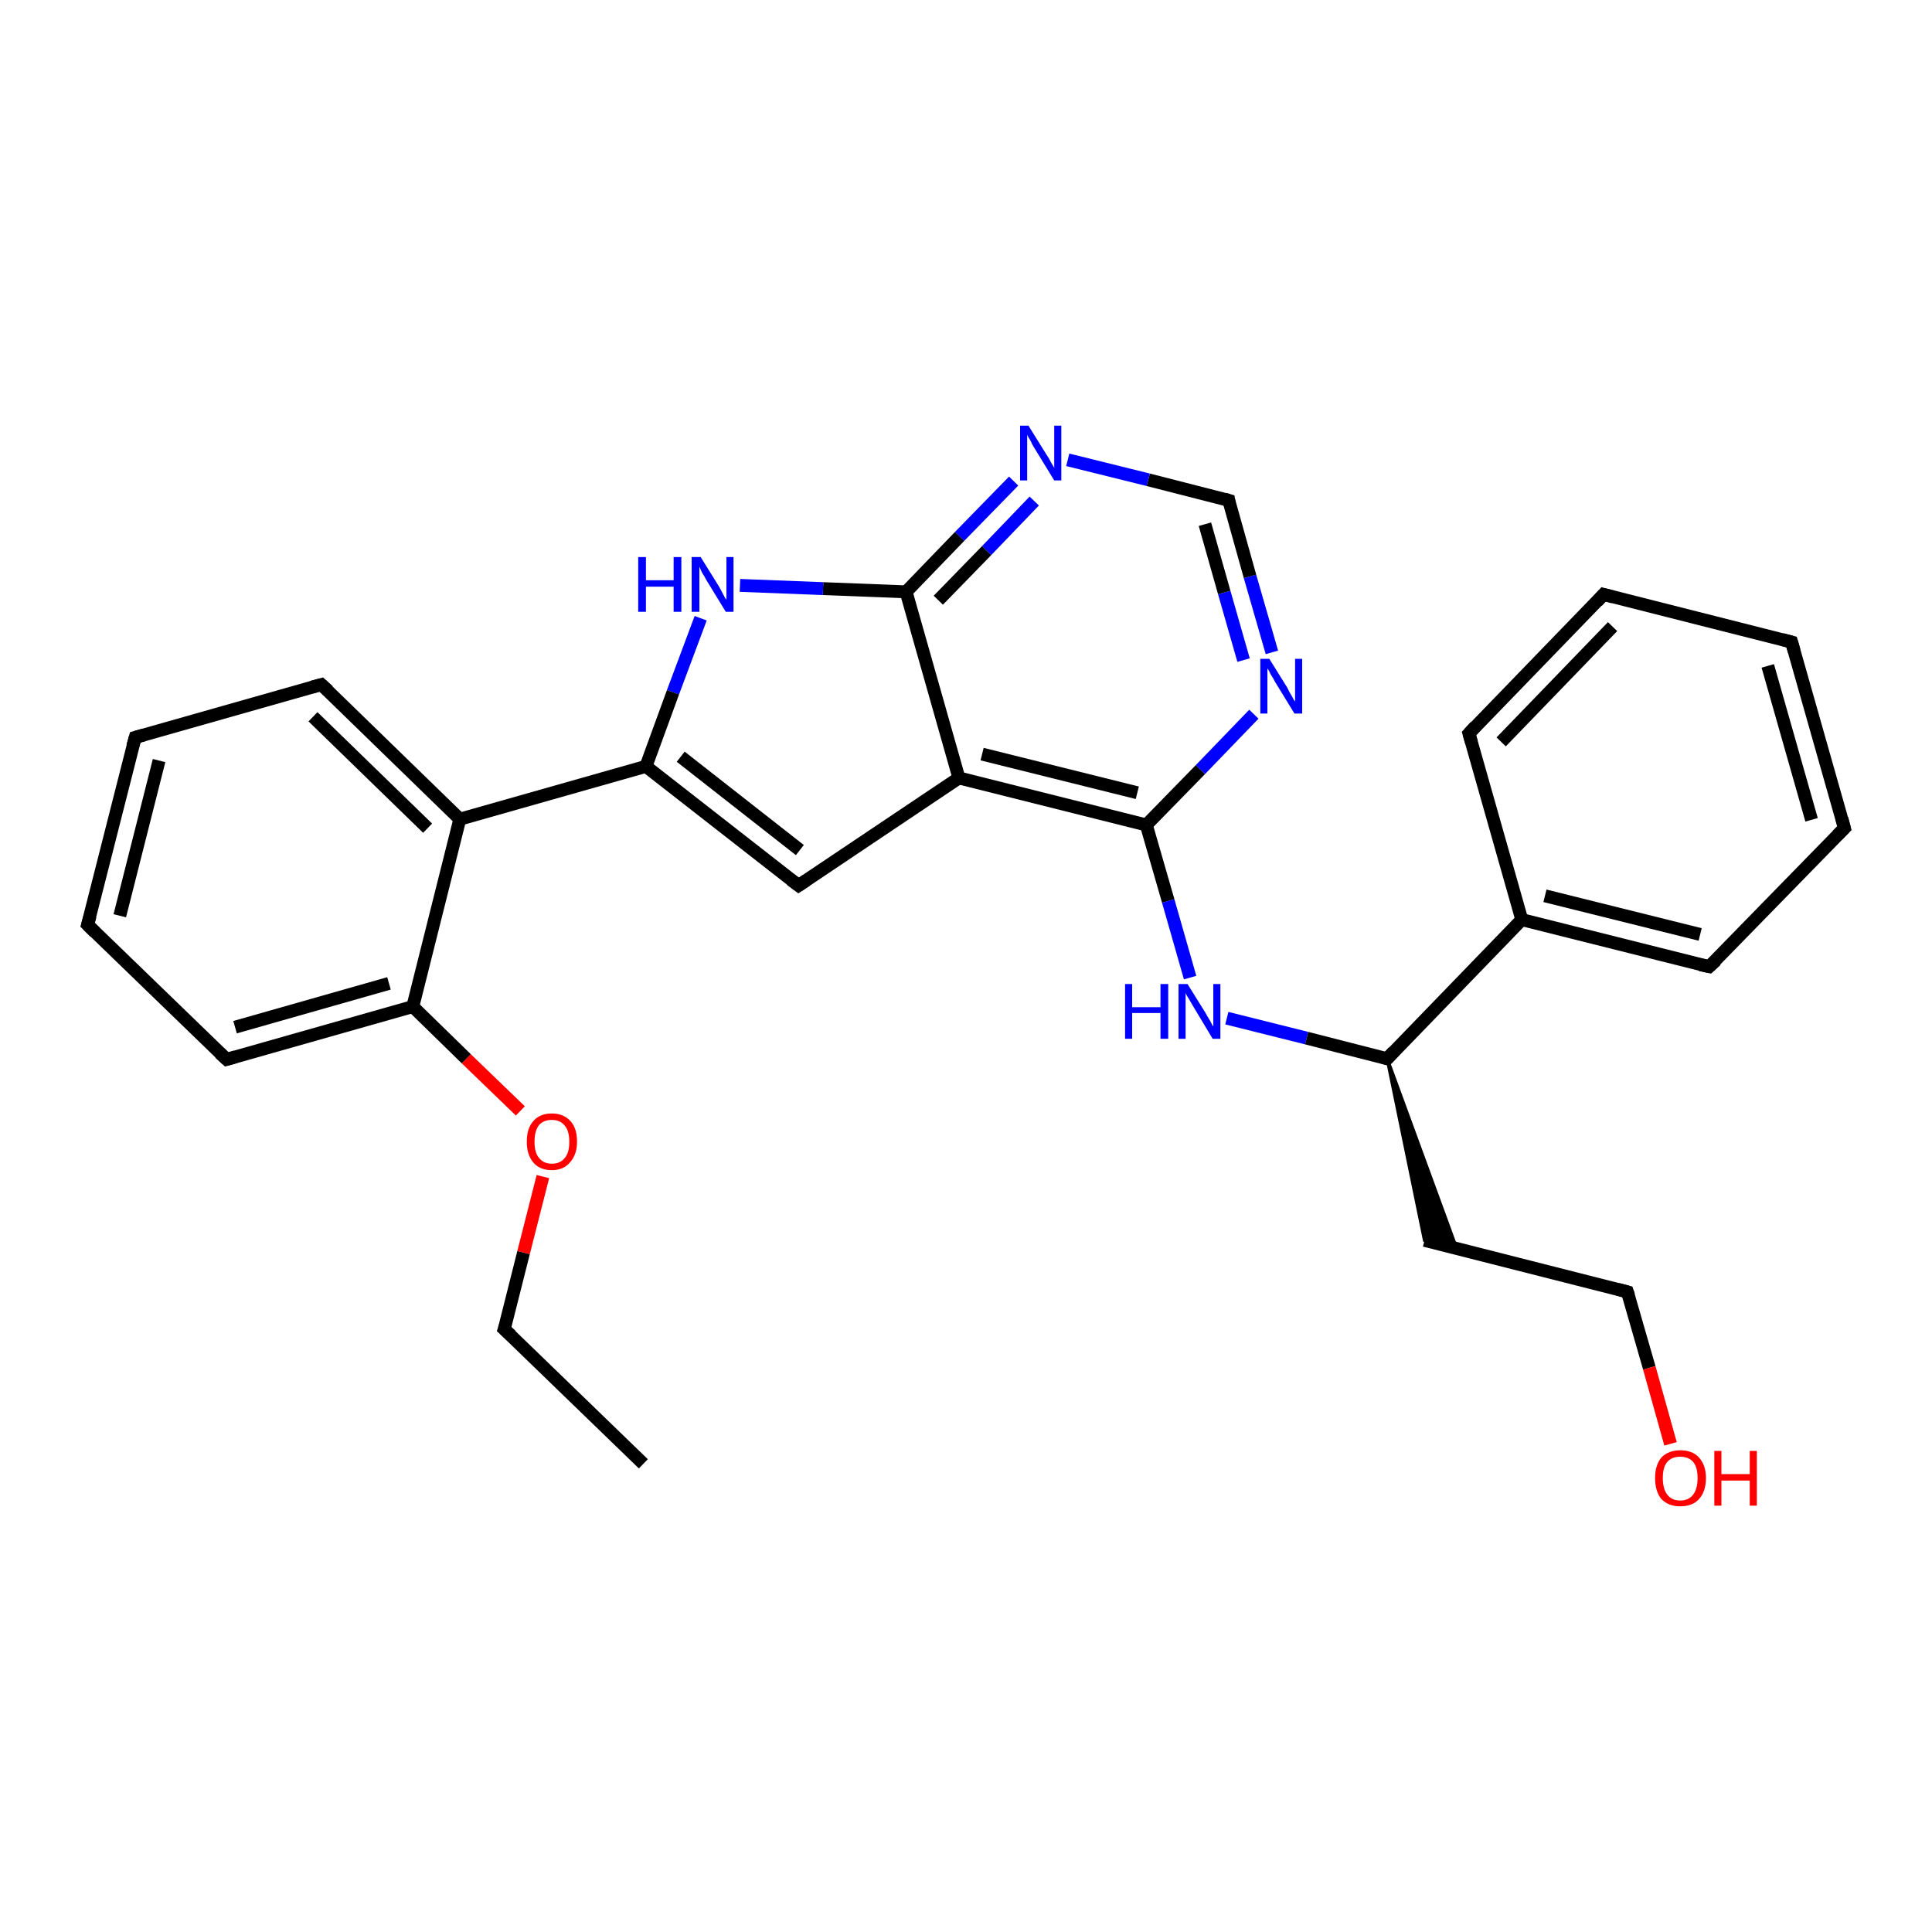 <?xml version='1.0' encoding='iso-8859-1'?>
<svg version='1.1' baseProfile='full'
              xmlns='http://www.w3.org/2000/svg'
                      xmlns:rdkit='http://www.rdkit.org/xml'
                      xmlns:xlink='http://www.w3.org/1999/xlink'
                  xml:space='preserve'
width='300px' height='300px' viewBox='0 0 300 300'>
<!-- END OF HEADER -->
<rect style='opacity:1.0;fill:#FFFFFF;stroke:none' width='300.0' height='300.0' x='0.0' y='0.0'> </rect>
<path class='bond-0 atom-0 atom-1' d='M 99.9,227.3 L 78.3,206.4' style='fill:none;fill-rule:evenodd;stroke:#000000;stroke-width:2.0px;stroke-linecap:butt;stroke-linejoin:miter;stroke-opacity:1' />
<path class='bond-1 atom-1 atom-2' d='M 78.3,206.4 L 81.3,194.5' style='fill:none;fill-rule:evenodd;stroke:#000000;stroke-width:2.0px;stroke-linecap:butt;stroke-linejoin:miter;stroke-opacity:1' />
<path class='bond-1 atom-1 atom-2' d='M 81.3,194.5 L 84.3,182.7' style='fill:none;fill-rule:evenodd;stroke:#FF0000;stroke-width:2.0px;stroke-linecap:butt;stroke-linejoin:miter;stroke-opacity:1' />
<path class='bond-2 atom-2 atom-3' d='M 80.8,172.5 L 72.4,164.4' style='fill:none;fill-rule:evenodd;stroke:#FF0000;stroke-width:2.0px;stroke-linecap:butt;stroke-linejoin:miter;stroke-opacity:1' />
<path class='bond-2 atom-2 atom-3' d='M 72.4,164.4 L 64.1,156.3' style='fill:none;fill-rule:evenodd;stroke:#000000;stroke-width:2.0px;stroke-linecap:butt;stroke-linejoin:miter;stroke-opacity:1' />
<path class='bond-3 atom-3 atom-4' d='M 64.1,156.3 L 35.2,164.5' style='fill:none;fill-rule:evenodd;stroke:#000000;stroke-width:2.0px;stroke-linecap:butt;stroke-linejoin:miter;stroke-opacity:1' />
<path class='bond-3 atom-3 atom-4' d='M 60.4,152.7 L 36.5,159.5' style='fill:none;fill-rule:evenodd;stroke:#000000;stroke-width:2.0px;stroke-linecap:butt;stroke-linejoin:miter;stroke-opacity:1' />
<path class='bond-4 atom-4 atom-5' d='M 35.2,164.5 L 13.6,143.6' style='fill:none;fill-rule:evenodd;stroke:#000000;stroke-width:2.0px;stroke-linecap:butt;stroke-linejoin:miter;stroke-opacity:1' />
<path class='bond-5 atom-5 atom-6' d='M 13.6,143.6 L 21.0,114.5' style='fill:none;fill-rule:evenodd;stroke:#000000;stroke-width:2.0px;stroke-linecap:butt;stroke-linejoin:miter;stroke-opacity:1' />
<path class='bond-5 atom-5 atom-6' d='M 18.6,142.2 L 24.7,118.1' style='fill:none;fill-rule:evenodd;stroke:#000000;stroke-width:2.0px;stroke-linecap:butt;stroke-linejoin:miter;stroke-opacity:1' />
<path class='bond-6 atom-6 atom-7' d='M 21.0,114.5 L 49.9,106.3' style='fill:none;fill-rule:evenodd;stroke:#000000;stroke-width:2.0px;stroke-linecap:butt;stroke-linejoin:miter;stroke-opacity:1' />
<path class='bond-7 atom-7 atom-8' d='M 49.9,106.3 L 71.4,127.2' style='fill:none;fill-rule:evenodd;stroke:#000000;stroke-width:2.0px;stroke-linecap:butt;stroke-linejoin:miter;stroke-opacity:1' />
<path class='bond-7 atom-7 atom-8' d='M 48.6,111.3 L 66.4,128.6' style='fill:none;fill-rule:evenodd;stroke:#000000;stroke-width:2.0px;stroke-linecap:butt;stroke-linejoin:miter;stroke-opacity:1' />
<path class='bond-8 atom-8 atom-9' d='M 71.4,127.2 L 100.3,119.0' style='fill:none;fill-rule:evenodd;stroke:#000000;stroke-width:2.0px;stroke-linecap:butt;stroke-linejoin:miter;stroke-opacity:1' />
<path class='bond-9 atom-9 atom-10' d='M 100.3,119.0 L 124.0,137.5' style='fill:none;fill-rule:evenodd;stroke:#000000;stroke-width:2.0px;stroke-linecap:butt;stroke-linejoin:miter;stroke-opacity:1' />
<path class='bond-9 atom-9 atom-10' d='M 105.7,117.5 L 124.2,132.0' style='fill:none;fill-rule:evenodd;stroke:#000000;stroke-width:2.0px;stroke-linecap:butt;stroke-linejoin:miter;stroke-opacity:1' />
<path class='bond-10 atom-10 atom-11' d='M 124.0,137.5 L 148.9,120.8' style='fill:none;fill-rule:evenodd;stroke:#000000;stroke-width:2.0px;stroke-linecap:butt;stroke-linejoin:miter;stroke-opacity:1' />
<path class='bond-11 atom-11 atom-12' d='M 148.9,120.8 L 178.0,128.1' style='fill:none;fill-rule:evenodd;stroke:#000000;stroke-width:2.0px;stroke-linecap:butt;stroke-linejoin:miter;stroke-opacity:1' />
<path class='bond-11 atom-11 atom-12' d='M 152.5,117.1 L 176.6,123.1' style='fill:none;fill-rule:evenodd;stroke:#000000;stroke-width:2.0px;stroke-linecap:butt;stroke-linejoin:miter;stroke-opacity:1' />
<path class='bond-12 atom-12 atom-13' d='M 178.0,128.1 L 181.4,139.9' style='fill:none;fill-rule:evenodd;stroke:#000000;stroke-width:2.0px;stroke-linecap:butt;stroke-linejoin:miter;stroke-opacity:1' />
<path class='bond-12 atom-12 atom-13' d='M 181.4,139.9 L 184.8,151.8' style='fill:none;fill-rule:evenodd;stroke:#0000FF;stroke-width:2.0px;stroke-linecap:butt;stroke-linejoin:miter;stroke-opacity:1' />
<path class='bond-13 atom-13 atom-14' d='M 190.5,158.1 L 202.9,161.2' style='fill:none;fill-rule:evenodd;stroke:#0000FF;stroke-width:2.0px;stroke-linecap:butt;stroke-linejoin:miter;stroke-opacity:1' />
<path class='bond-13 atom-13 atom-14' d='M 202.9,161.2 L 215.4,164.4' style='fill:none;fill-rule:evenodd;stroke:#000000;stroke-width:2.0px;stroke-linecap:butt;stroke-linejoin:miter;stroke-opacity:1' />
<path class='bond-14 atom-14 atom-15' d='M 215.4,164.4 L 226.2,193.9 L 221.2,192.6 Z' style='fill:#000000;fill-rule:evenodd;fill-opacity:1;stroke:#000000;stroke-width:0.5px;stroke-linecap:butt;stroke-linejoin:miter;stroke-opacity:1;' />
<path class='bond-15 atom-15 atom-16' d='M 221.2,192.6 L 252.7,200.6' style='fill:none;fill-rule:evenodd;stroke:#000000;stroke-width:2.0px;stroke-linecap:butt;stroke-linejoin:miter;stroke-opacity:1' />
<path class='bond-16 atom-16 atom-17' d='M 252.7,200.6 L 256.1,212.4' style='fill:none;fill-rule:evenodd;stroke:#000000;stroke-width:2.0px;stroke-linecap:butt;stroke-linejoin:miter;stroke-opacity:1' />
<path class='bond-16 atom-16 atom-17' d='M 256.1,212.4 L 259.4,224.2' style='fill:none;fill-rule:evenodd;stroke:#FF0000;stroke-width:2.0px;stroke-linecap:butt;stroke-linejoin:miter;stroke-opacity:1' />
<path class='bond-17 atom-14 atom-18' d='M 215.4,164.4 L 236.3,142.8' style='fill:none;fill-rule:evenodd;stroke:#000000;stroke-width:2.0px;stroke-linecap:butt;stroke-linejoin:miter;stroke-opacity:1' />
<path class='bond-18 atom-18 atom-19' d='M 236.3,142.8 L 265.4,150.1' style='fill:none;fill-rule:evenodd;stroke:#000000;stroke-width:2.0px;stroke-linecap:butt;stroke-linejoin:miter;stroke-opacity:1' />
<path class='bond-18 atom-18 atom-19' d='M 239.9,139.1 L 264.0,145.1' style='fill:none;fill-rule:evenodd;stroke:#000000;stroke-width:2.0px;stroke-linecap:butt;stroke-linejoin:miter;stroke-opacity:1' />
<path class='bond-19 atom-19 atom-20' d='M 265.4,150.1 L 286.4,128.6' style='fill:none;fill-rule:evenodd;stroke:#000000;stroke-width:2.0px;stroke-linecap:butt;stroke-linejoin:miter;stroke-opacity:1' />
<path class='bond-20 atom-20 atom-21' d='M 286.4,128.6 L 278.2,99.7' style='fill:none;fill-rule:evenodd;stroke:#000000;stroke-width:2.0px;stroke-linecap:butt;stroke-linejoin:miter;stroke-opacity:1' />
<path class='bond-20 atom-20 atom-21' d='M 281.3,127.3 L 274.5,103.4' style='fill:none;fill-rule:evenodd;stroke:#000000;stroke-width:2.0px;stroke-linecap:butt;stroke-linejoin:miter;stroke-opacity:1' />
<path class='bond-21 atom-21 atom-22' d='M 278.2,99.7 L 249.0,92.3' style='fill:none;fill-rule:evenodd;stroke:#000000;stroke-width:2.0px;stroke-linecap:butt;stroke-linejoin:miter;stroke-opacity:1' />
<path class='bond-22 atom-22 atom-23' d='M 249.0,92.3 L 228.1,113.9' style='fill:none;fill-rule:evenodd;stroke:#000000;stroke-width:2.0px;stroke-linecap:butt;stroke-linejoin:miter;stroke-opacity:1' />
<path class='bond-22 atom-22 atom-23' d='M 250.4,97.3 L 233.1,115.2' style='fill:none;fill-rule:evenodd;stroke:#000000;stroke-width:2.0px;stroke-linecap:butt;stroke-linejoin:miter;stroke-opacity:1' />
<path class='bond-23 atom-12 atom-24' d='M 178.0,128.1 L 186.4,119.5' style='fill:none;fill-rule:evenodd;stroke:#000000;stroke-width:2.0px;stroke-linecap:butt;stroke-linejoin:miter;stroke-opacity:1' />
<path class='bond-23 atom-12 atom-24' d='M 186.4,119.5 L 194.7,110.9' style='fill:none;fill-rule:evenodd;stroke:#0000FF;stroke-width:2.0px;stroke-linecap:butt;stroke-linejoin:miter;stroke-opacity:1' />
<path class='bond-24 atom-24 atom-25' d='M 197.5,101.3 L 194.1,89.5' style='fill:none;fill-rule:evenodd;stroke:#0000FF;stroke-width:2.0px;stroke-linecap:butt;stroke-linejoin:miter;stroke-opacity:1' />
<path class='bond-24 atom-24 atom-25' d='M 194.1,89.5 L 190.8,77.7' style='fill:none;fill-rule:evenodd;stroke:#000000;stroke-width:2.0px;stroke-linecap:butt;stroke-linejoin:miter;stroke-opacity:1' />
<path class='bond-24 atom-24 atom-25' d='M 193.1,102.5 L 190.1,92.0' style='fill:none;fill-rule:evenodd;stroke:#0000FF;stroke-width:2.0px;stroke-linecap:butt;stroke-linejoin:miter;stroke-opacity:1' />
<path class='bond-24 atom-24 atom-25' d='M 190.1,92.0 L 187.1,81.4' style='fill:none;fill-rule:evenodd;stroke:#000000;stroke-width:2.0px;stroke-linecap:butt;stroke-linejoin:miter;stroke-opacity:1' />
<path class='bond-25 atom-25 atom-26' d='M 190.8,77.7 L 178.3,74.5' style='fill:none;fill-rule:evenodd;stroke:#000000;stroke-width:2.0px;stroke-linecap:butt;stroke-linejoin:miter;stroke-opacity:1' />
<path class='bond-25 atom-25 atom-26' d='M 178.3,74.5 L 165.8,71.4' style='fill:none;fill-rule:evenodd;stroke:#0000FF;stroke-width:2.0px;stroke-linecap:butt;stroke-linejoin:miter;stroke-opacity:1' />
<path class='bond-26 atom-26 atom-27' d='M 157.4,74.7 L 149.0,83.3' style='fill:none;fill-rule:evenodd;stroke:#0000FF;stroke-width:2.0px;stroke-linecap:butt;stroke-linejoin:miter;stroke-opacity:1' />
<path class='bond-26 atom-26 atom-27' d='M 149.0,83.3 L 140.7,91.9' style='fill:none;fill-rule:evenodd;stroke:#000000;stroke-width:2.0px;stroke-linecap:butt;stroke-linejoin:miter;stroke-opacity:1' />
<path class='bond-26 atom-26 atom-27' d='M 160.6,77.8 L 153.2,85.5' style='fill:none;fill-rule:evenodd;stroke:#0000FF;stroke-width:2.0px;stroke-linecap:butt;stroke-linejoin:miter;stroke-opacity:1' />
<path class='bond-26 atom-26 atom-27' d='M 153.2,85.5 L 145.7,93.2' style='fill:none;fill-rule:evenodd;stroke:#000000;stroke-width:2.0px;stroke-linecap:butt;stroke-linejoin:miter;stroke-opacity:1' />
<path class='bond-27 atom-27 atom-28' d='M 140.7,91.9 L 127.8,91.4' style='fill:none;fill-rule:evenodd;stroke:#000000;stroke-width:2.0px;stroke-linecap:butt;stroke-linejoin:miter;stroke-opacity:1' />
<path class='bond-27 atom-27 atom-28' d='M 127.8,91.4 L 114.9,90.9' style='fill:none;fill-rule:evenodd;stroke:#0000FF;stroke-width:2.0px;stroke-linecap:butt;stroke-linejoin:miter;stroke-opacity:1' />
<path class='bond-28 atom-8 atom-3' d='M 71.4,127.2 L 64.1,156.3' style='fill:none;fill-rule:evenodd;stroke:#000000;stroke-width:2.0px;stroke-linecap:butt;stroke-linejoin:miter;stroke-opacity:1' />
<path class='bond-29 atom-28 atom-9' d='M 108.8,96.0 L 104.5,107.5' style='fill:none;fill-rule:evenodd;stroke:#0000FF;stroke-width:2.0px;stroke-linecap:butt;stroke-linejoin:miter;stroke-opacity:1' />
<path class='bond-29 atom-28 atom-9' d='M 104.5,107.5 L 100.3,119.0' style='fill:none;fill-rule:evenodd;stroke:#000000;stroke-width:2.0px;stroke-linecap:butt;stroke-linejoin:miter;stroke-opacity:1' />
<path class='bond-30 atom-27 atom-11' d='M 140.7,91.9 L 148.9,120.8' style='fill:none;fill-rule:evenodd;stroke:#000000;stroke-width:2.0px;stroke-linecap:butt;stroke-linejoin:miter;stroke-opacity:1' />
<path class='bond-31 atom-23 atom-18' d='M 228.1,113.9 L 236.3,142.8' style='fill:none;fill-rule:evenodd;stroke:#000000;stroke-width:2.0px;stroke-linecap:butt;stroke-linejoin:miter;stroke-opacity:1' />
<path d='M 79.4,207.4 L 78.3,206.4 L 78.5,205.8' style='fill:none;stroke:#000000;stroke-width:2.0px;stroke-linecap:butt;stroke-linejoin:miter;stroke-opacity:1;' />
<path d='M 36.6,164.1 L 35.2,164.5 L 34.1,163.5' style='fill:none;stroke:#000000;stroke-width:2.0px;stroke-linecap:butt;stroke-linejoin:miter;stroke-opacity:1;' />
<path d='M 14.7,144.7 L 13.6,143.6 L 14.0,142.2' style='fill:none;stroke:#000000;stroke-width:2.0px;stroke-linecap:butt;stroke-linejoin:miter;stroke-opacity:1;' />
<path d='M 20.6,115.9 L 21.0,114.5 L 22.4,114.1' style='fill:none;stroke:#000000;stroke-width:2.0px;stroke-linecap:butt;stroke-linejoin:miter;stroke-opacity:1;' />
<path d='M 48.4,106.7 L 49.9,106.3 L 51.0,107.3' style='fill:none;stroke:#000000;stroke-width:2.0px;stroke-linecap:butt;stroke-linejoin:miter;stroke-opacity:1;' />
<path d='M 122.8,136.6 L 124.0,137.5 L 125.2,136.7' style='fill:none;stroke:#000000;stroke-width:2.0px;stroke-linecap:butt;stroke-linejoin:miter;stroke-opacity:1;' />
<path d='M 214.8,164.2 L 215.4,164.4 L 216.4,163.3' style='fill:none;stroke:#000000;stroke-width:2.0px;stroke-linecap:butt;stroke-linejoin:miter;stroke-opacity:1;' />
<path d='M 251.2,200.2 L 252.7,200.6 L 252.9,201.2' style='fill:none;stroke:#000000;stroke-width:2.0px;stroke-linecap:butt;stroke-linejoin:miter;stroke-opacity:1;' />
<path d='M 264.0,149.8 L 265.4,150.1 L 266.5,149.1' style='fill:none;stroke:#000000;stroke-width:2.0px;stroke-linecap:butt;stroke-linejoin:miter;stroke-opacity:1;' />
<path d='M 285.3,129.7 L 286.4,128.6 L 286.0,127.1' style='fill:none;stroke:#000000;stroke-width:2.0px;stroke-linecap:butt;stroke-linejoin:miter;stroke-opacity:1;' />
<path d='M 278.6,101.1 L 278.2,99.7 L 276.7,99.3' style='fill:none;stroke:#000000;stroke-width:2.0px;stroke-linecap:butt;stroke-linejoin:miter;stroke-opacity:1;' />
<path d='M 250.5,92.7 L 249.0,92.3 L 248.0,93.4' style='fill:none;stroke:#000000;stroke-width:2.0px;stroke-linecap:butt;stroke-linejoin:miter;stroke-opacity:1;' />
<path d='M 229.1,112.8 L 228.1,113.9 L 228.5,115.3' style='fill:none;stroke:#000000;stroke-width:2.0px;stroke-linecap:butt;stroke-linejoin:miter;stroke-opacity:1;' />
<path d='M 190.9,78.3 L 190.8,77.7 L 190.1,77.5' style='fill:none;stroke:#000000;stroke-width:2.0px;stroke-linecap:butt;stroke-linejoin:miter;stroke-opacity:1;' />
<path class='atom-2' d='M 81.8 177.3
Q 81.8 175.2, 82.8 174.1
Q 83.8 172.9, 85.7 172.9
Q 87.5 172.9, 88.6 174.1
Q 89.6 175.2, 89.6 177.3
Q 89.6 179.3, 88.5 180.5
Q 87.5 181.7, 85.7 181.7
Q 83.8 181.7, 82.8 180.5
Q 81.8 179.3, 81.8 177.3
M 85.7 180.7
Q 87.0 180.7, 87.7 179.8
Q 88.4 179.0, 88.4 177.3
Q 88.4 175.6, 87.7 174.8
Q 87.0 173.9, 85.7 173.9
Q 84.4 173.9, 83.7 174.7
Q 83.0 175.6, 83.0 177.3
Q 83.0 179.0, 83.7 179.8
Q 84.4 180.7, 85.7 180.7
' fill='#FF0000'/>
<path class='atom-13' d='M 174.7 152.8
L 175.8 152.8
L 175.8 156.4
L 180.2 156.4
L 180.2 152.8
L 181.4 152.8
L 181.4 161.3
L 180.2 161.3
L 180.2 157.3
L 175.8 157.3
L 175.8 161.3
L 174.7 161.3
L 174.7 152.8
' fill='#0000FF'/>
<path class='atom-13' d='M 184.4 152.8
L 187.2 157.3
Q 187.4 157.7, 187.9 158.5
Q 188.3 159.3, 188.4 159.4
L 188.4 152.8
L 189.5 152.8
L 189.5 161.3
L 188.3 161.3
L 185.3 156.3
Q 185.0 155.8, 184.6 155.1
Q 184.2 154.5, 184.1 154.2
L 184.1 161.3
L 183.0 161.3
L 183.0 152.8
L 184.4 152.8
' fill='#0000FF'/>
<path class='atom-17' d='M 257.0 229.5
Q 257.0 227.5, 258.0 226.3
Q 259.1 225.2, 260.9 225.2
Q 262.8 225.2, 263.8 226.3
Q 264.9 227.5, 264.9 229.5
Q 264.9 231.6, 263.8 232.8
Q 262.8 233.9, 260.9 233.9
Q 259.1 233.9, 258.0 232.8
Q 257.0 231.6, 257.0 229.5
M 260.9 233.0
Q 262.2 233.0, 262.9 232.1
Q 263.6 231.2, 263.6 229.5
Q 263.6 227.8, 262.9 227.0
Q 262.2 226.2, 260.9 226.2
Q 259.6 226.2, 258.9 227.0
Q 258.2 227.8, 258.2 229.5
Q 258.2 231.2, 258.9 232.1
Q 259.6 233.0, 260.9 233.0
' fill='#FF0000'/>
<path class='atom-17' d='M 266.2 225.3
L 267.3 225.3
L 267.3 228.9
L 271.7 228.9
L 271.7 225.3
L 272.8 225.3
L 272.8 233.8
L 271.7 233.8
L 271.7 229.9
L 267.3 229.9
L 267.3 233.8
L 266.2 233.8
L 266.2 225.3
' fill='#FF0000'/>
<path class='atom-24' d='M 197.1 102.3
L 199.9 106.8
Q 200.1 107.3, 200.6 108.1
Q 201.0 108.9, 201.1 108.9
L 201.1 102.3
L 202.2 102.3
L 202.2 110.8
L 201.0 110.8
L 198.0 105.9
Q 197.7 105.3, 197.3 104.7
Q 197.0 104.0, 196.8 103.8
L 196.8 110.8
L 195.7 110.8
L 195.7 102.3
L 197.1 102.3
' fill='#0000FF'/>
<path class='atom-26' d='M 159.7 66.1
L 162.5 70.6
Q 162.8 71.0, 163.2 71.8
Q 163.7 72.6, 163.7 72.7
L 163.7 66.1
L 164.8 66.1
L 164.8 74.6
L 163.7 74.6
L 160.7 69.7
Q 160.3 69.1, 160.0 68.4
Q 159.6 67.8, 159.5 67.5
L 159.5 74.6
L 158.4 74.6
L 158.4 66.1
L 159.7 66.1
' fill='#0000FF'/>
<path class='atom-28' d='M 99.1 86.5
L 100.3 86.5
L 100.3 90.1
L 104.6 90.1
L 104.6 86.5
L 105.8 86.5
L 105.8 95.0
L 104.6 95.0
L 104.6 91.1
L 100.3 91.1
L 100.3 95.0
L 99.1 95.0
L 99.1 86.5
' fill='#0000FF'/>
<path class='atom-28' d='M 108.8 86.5
L 111.6 91.0
Q 111.9 91.5, 112.3 92.3
Q 112.7 93.1, 112.8 93.1
L 112.8 86.5
L 113.9 86.5
L 113.9 95.0
L 112.7 95.0
L 109.7 90.1
Q 109.4 89.5, 109.0 88.9
Q 108.7 88.2, 108.6 88.0
L 108.6 95.0
L 107.4 95.0
L 107.4 86.5
L 108.8 86.5
' fill='#0000FF'/>
</svg>
